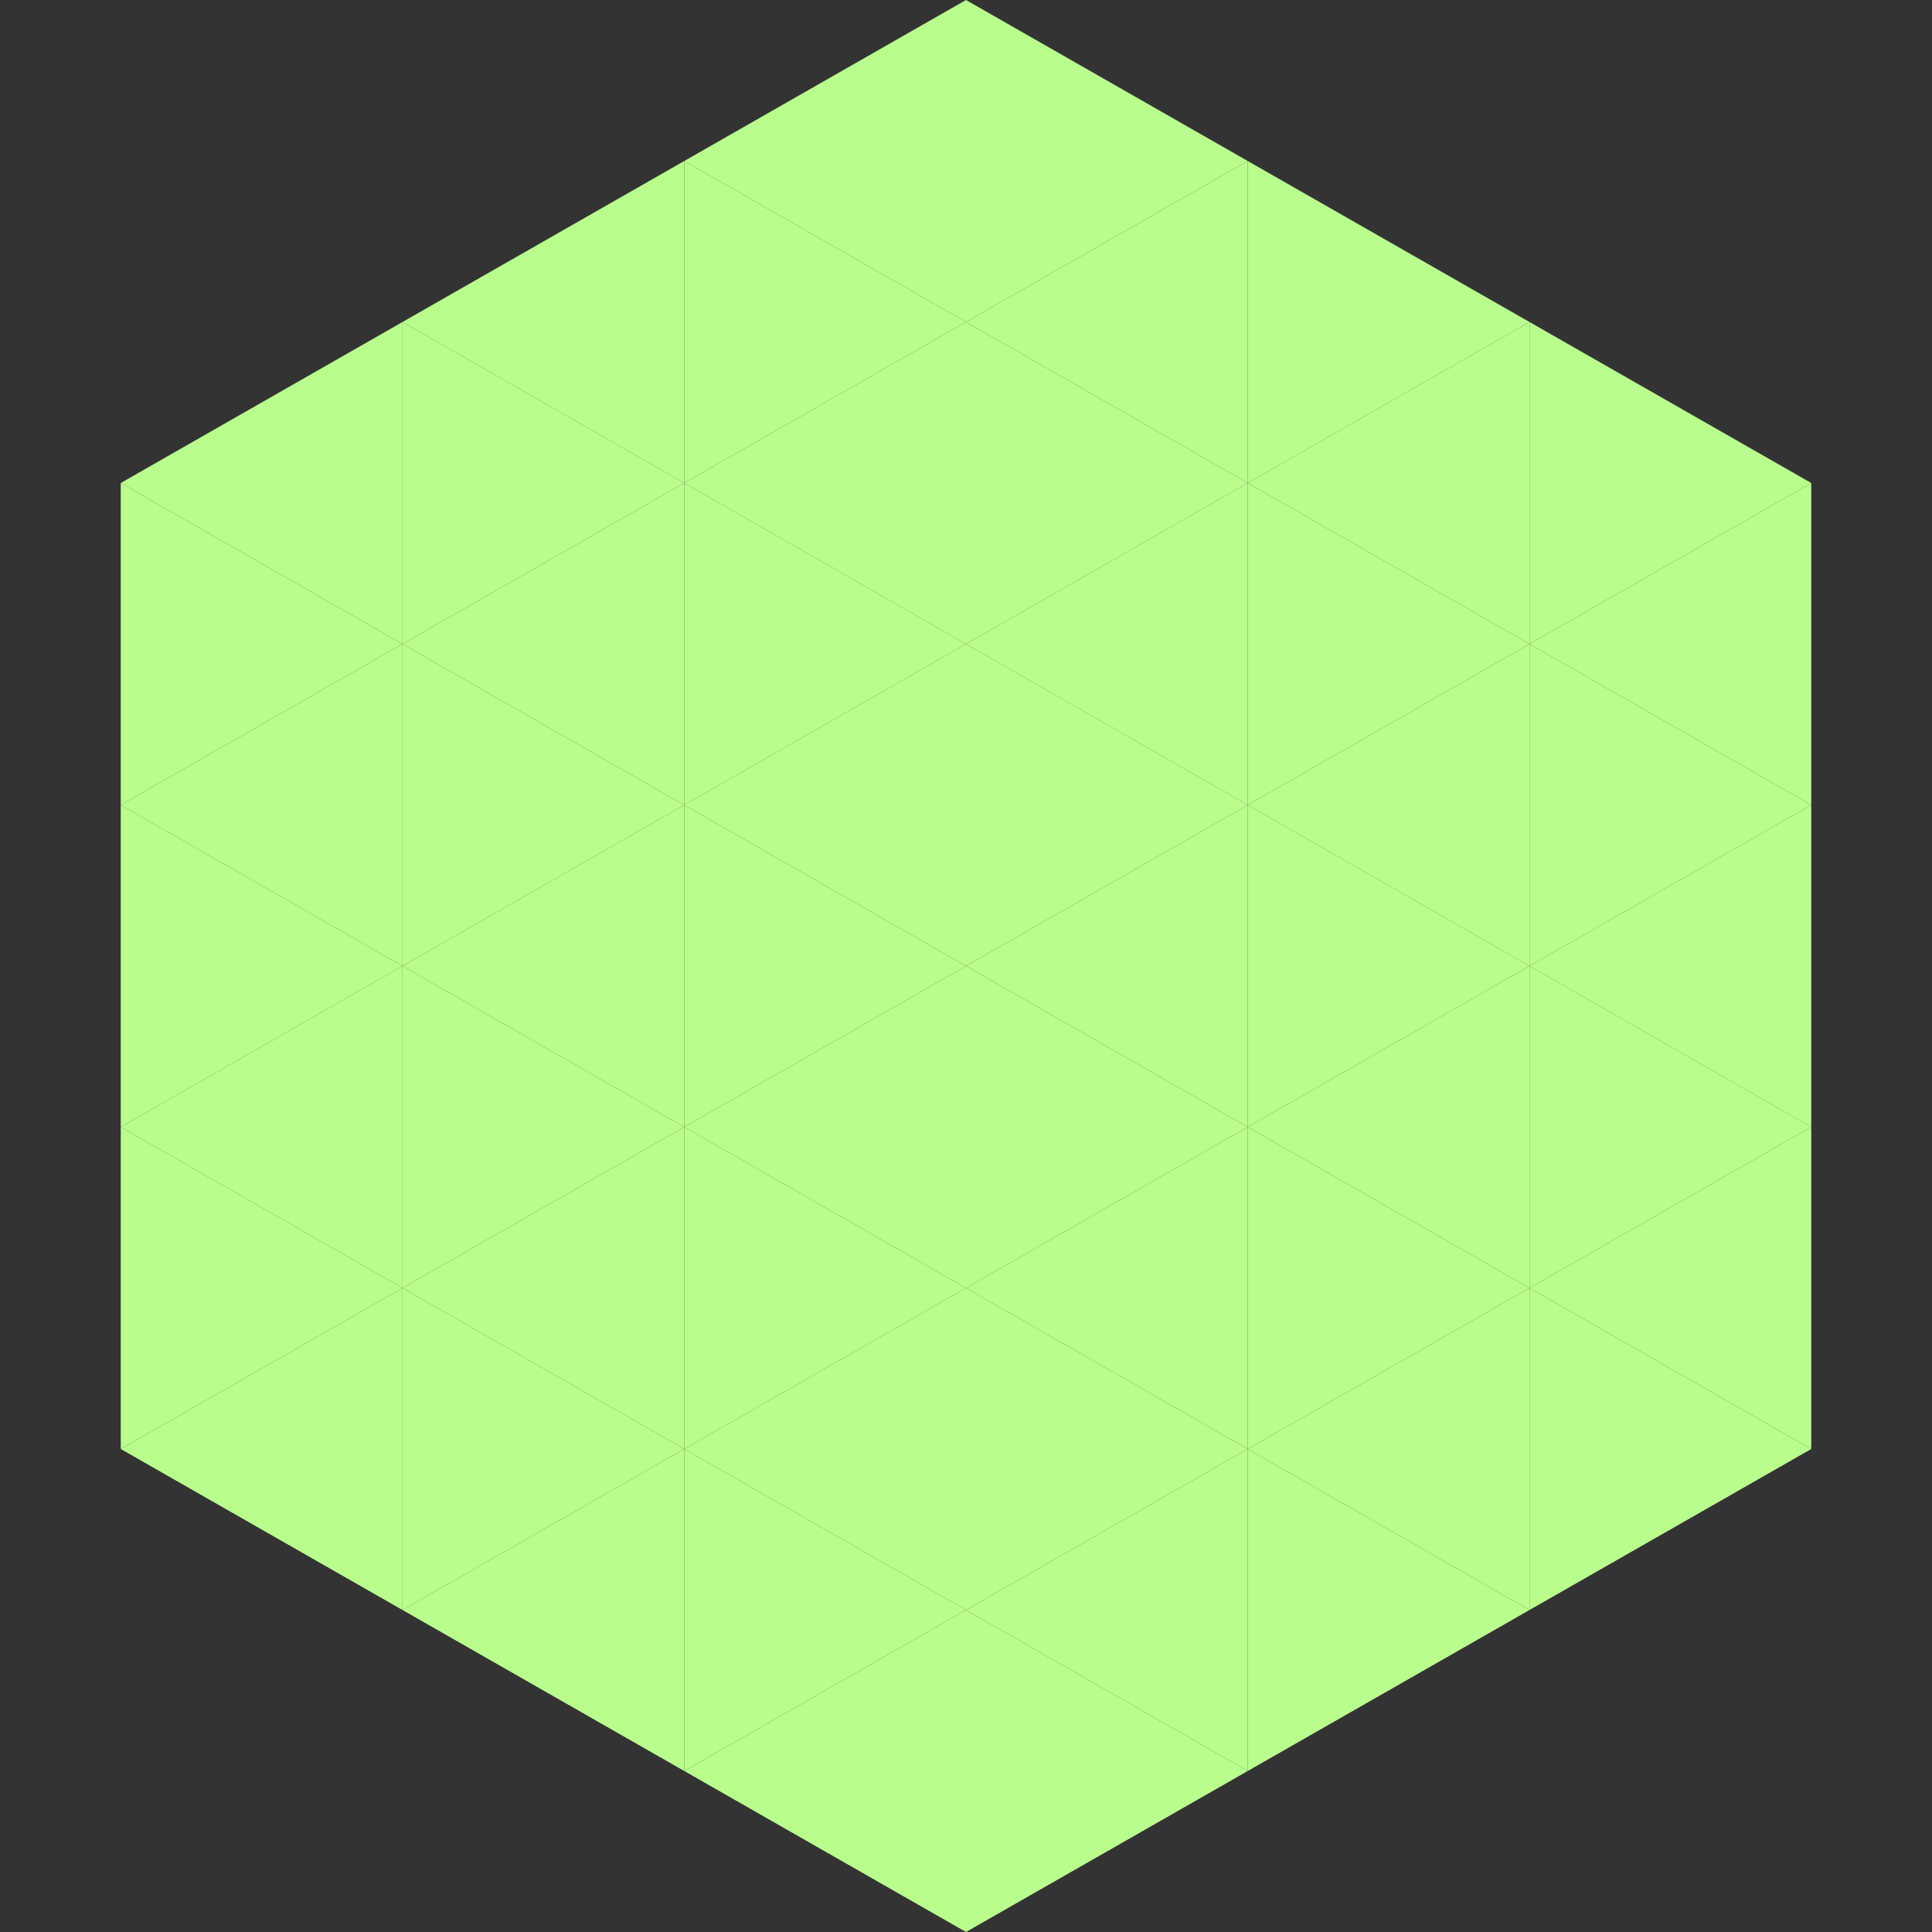 <?xml version="1.0"?>
<!-- Generated by SVGo -->
<svg width="240" height="240"
     xmlns="http://www.w3.org/2000/svg"
     xmlns:xlink="http://www.w3.org/1999/xlink">
<rect width="100%" height="100%" fill="#333333" stroke="none"/>
<polygon points="50,40 15,60 50,80" style="fill:rgb(185,254,140)" />
<polygon points="190,40 225,60 190,80" style="fill:rgb(185,254,140)" />
<polygon points="15,60 50,80 15,100" style="fill:rgb(185,254,140)" />
<polygon points="225,60 190,80 225,100" style="fill:rgb(185,254,140)" />
<polygon points="50,80 15,100 50,120" style="fill:rgb(185,254,140)" />
<polygon points="190,80 225,100 190,120" style="fill:rgb(185,254,140)" />
<polygon points="15,100 50,120 15,140" style="fill:rgb(185,254,140)" />
<polygon points="225,100 190,120 225,140" style="fill:rgb(185,254,140)" />
<polygon points="50,120 15,140 50,160" style="fill:rgb(185,254,140)" />
<polygon points="190,120 225,140 190,160" style="fill:rgb(185,254,140)" />
<polygon points="15,140 50,160 15,180" style="fill:rgb(185,254,140)" />
<polygon points="225,140 190,160 225,180" style="fill:rgb(185,254,140)" />
<polygon points="50,160 15,180 50,200" style="fill:rgb(185,254,140)" />
<polygon points="190,160 225,180 190,200" style="fill:rgb(185,254,140)" />
<polygon points="15,180 50,200 15,220" style="fill:rgb(255,255,255); fill-opacity:0" />
<polygon points="225,180 190,200 225,220" style="fill:rgb(255,255,255); fill-opacity:0" />
<polygon points="50,0 85,20 50,40" style="fill:rgb(255,255,255); fill-opacity:0" />
<polygon points="190,0 155,20 190,40" style="fill:rgb(255,255,255); fill-opacity:0" />
<polygon points="85,20 50,40 85,60" style="fill:rgb(185,254,140)" />
<polygon points="155,20 190,40 155,60" style="fill:rgb(185,254,140)" />
<polygon points="50,40 85,60 50,80" style="fill:rgb(185,254,140)" />
<polygon points="190,40 155,60 190,80" style="fill:rgb(185,254,140)" />
<polygon points="85,60 50,80 85,100" style="fill:rgb(185,254,140)" />
<polygon points="155,60 190,80 155,100" style="fill:rgb(185,254,140)" />
<polygon points="50,80 85,100 50,120" style="fill:rgb(185,254,140)" />
<polygon points="190,80 155,100 190,120" style="fill:rgb(185,254,140)" />
<polygon points="85,100 50,120 85,140" style="fill:rgb(185,254,140)" />
<polygon points="155,100 190,120 155,140" style="fill:rgb(185,254,140)" />
<polygon points="50,120 85,140 50,160" style="fill:rgb(185,254,140)" />
<polygon points="190,120 155,140 190,160" style="fill:rgb(185,254,140)" />
<polygon points="85,140 50,160 85,180" style="fill:rgb(185,254,140)" />
<polygon points="155,140 190,160 155,180" style="fill:rgb(185,254,140)" />
<polygon points="50,160 85,180 50,200" style="fill:rgb(185,254,140)" />
<polygon points="190,160 155,180 190,200" style="fill:rgb(185,254,140)" />
<polygon points="85,180 50,200 85,220" style="fill:rgb(185,254,140)" />
<polygon points="155,180 190,200 155,220" style="fill:rgb(185,254,140)" />
<polygon points="120,0 85,20 120,40" style="fill:rgb(185,254,140)" />
<polygon points="120,0 155,20 120,40" style="fill:rgb(185,254,140)" />
<polygon points="85,20 120,40 85,60" style="fill:rgb(185,254,140)" />
<polygon points="155,20 120,40 155,60" style="fill:rgb(185,254,140)" />
<polygon points="120,40 85,60 120,80" style="fill:rgb(185,254,140)" />
<polygon points="120,40 155,60 120,80" style="fill:rgb(185,254,140)" />
<polygon points="85,60 120,80 85,100" style="fill:rgb(185,254,140)" />
<polygon points="155,60 120,80 155,100" style="fill:rgb(185,254,140)" />
<polygon points="120,80 85,100 120,120" style="fill:rgb(185,254,140)" />
<polygon points="120,80 155,100 120,120" style="fill:rgb(185,254,140)" />
<polygon points="85,100 120,120 85,140" style="fill:rgb(185,254,140)" />
<polygon points="155,100 120,120 155,140" style="fill:rgb(185,254,140)" />
<polygon points="120,120 85,140 120,160" style="fill:rgb(185,254,140)" />
<polygon points="120,120 155,140 120,160" style="fill:rgb(185,254,140)" />
<polygon points="85,140 120,160 85,180" style="fill:rgb(185,254,140)" />
<polygon points="155,140 120,160 155,180" style="fill:rgb(185,254,140)" />
<polygon points="120,160 85,180 120,200" style="fill:rgb(185,254,140)" />
<polygon points="120,160 155,180 120,200" style="fill:rgb(185,254,140)" />
<polygon points="85,180 120,200 85,220" style="fill:rgb(185,254,140)" />
<polygon points="155,180 120,200 155,220" style="fill:rgb(185,254,140)" />
<polygon points="120,200 85,220 120,240" style="fill:rgb(185,254,140)" />
<polygon points="120,200 155,220 120,240" style="fill:rgb(185,254,140)" />
<polygon points="85,220 120,240 85,260" style="fill:rgb(255,255,255); fill-opacity:0" />
<polygon points="155,220 120,240 155,260" style="fill:rgb(255,255,255); fill-opacity:0" />
</svg>
